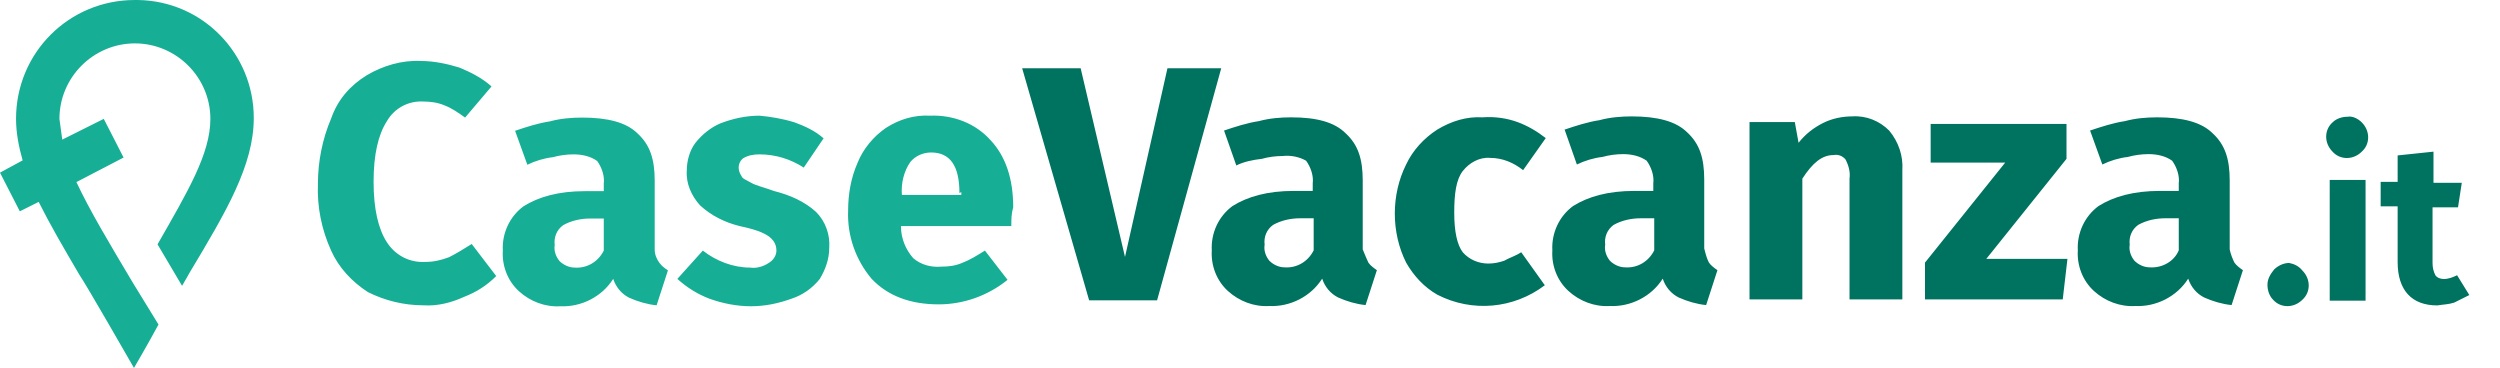 <svg xmlns="http://www.w3.org/2000/svg" viewBox="0 0 265 39">
    <path fill="#16af95" d="M14.4 0h-.1C7.3 0 1.7 5.6 1.7 12.6c0 1.5.3 3 .7 4.4L0 18.3l2.1 4.1 2-1c1.2 2.4 2.6 4.8 4.3 7.7.7 1 5.8 9.9 5.8 9.9s1.3-2.2 2.6-4.6L14.1 30c-2.5-4.2-4.6-7.7-6-10.7l5-2.6-2.1-4.1-4.4 2.2c-.1-.7-.2-1.5-.3-2.2 0-4.4 3.6-8 8-8s8 3.6 8 8c0 3.7-2.4 7.7-5.6 13.3l2.6 4.4c.4-.7.7-1.2.8-1.4 3.9-6.5 6.8-11.4 6.8-16.4C26.9 5.7 21.5.1 14.6 0h-.2zm34.3 7.163c1.2.5 2.4 1.1 3.4 2l-2.8 3.3c-.7-.5-1.4-1-2.2-1.3-.7-.3-1.5-.4-2.2-.4-1.6-.1-3.1.7-3.9 2.1-.9 1.4-1.4 3.5-1.4 6.4s.5 5 1.4 6.4c.9 1.4 2.4 2.2 4.1 2.1.9 0 1.7-.2 2.5-.5.8-.4 1.6-.9 2.4-1.4l2.6 3.4c-1 1-2.1 1.7-3.4 2.2-1.3.6-2.8 1-4.3.9-2.1 0-4.1-.5-5.9-1.4-1.7-1.1-3.1-2.6-3.9-4.4-1-2.2-1.5-4.6-1.4-7.1 0-2.4.5-4.8 1.4-6.9.7-2 2-3.5 3.8-4.6 1.7-1 3.7-1.6 5.7-1.5 1.4 0 2.8.3 4.1.7zm21.2 20.7c.2.3.6.6.9.8l-1.2 3.7c-1-.1-2-.4-2.9-.8-.8-.4-1.4-1.1-1.7-2-1.2 1.9-3.4 3-5.6 2.9-1.6.1-3.2-.5-4.4-1.6-1.2-1.1-1.8-2.7-1.7-4.3-.1-1.8.7-3.6 2.2-4.7 1.6-1 3.7-1.6 6.5-1.6h2v-.8c.1-.8-.2-1.7-.7-2.4-.7-.5-1.6-.7-2.5-.7-.7 0-1.5.1-2.2.3-.9.1-1.9.4-2.7.8l-1.3-3.6c1.2-.4 2.4-.8 3.7-1 1.1-.3 2.3-.4 3.4-.4 2.7 0 4.7.5 5.9 1.7 1.3 1.2 1.8 2.7 1.8 5v7.3c0 .5.2 1 .5 1.4zm-5.9-1.3v-3.4h-1.4c-1 0-2 .2-2.9.7-.7.5-1 1.3-.9 2.1-.1.6.1 1.2.5 1.7.4.4 1 .7 1.6.7 1.3.1 2.5-.6 3.1-1.8zm20.2-13.6c1.1.4 2.2.9 3.1 1.7l-2.1 3.1c-1.4-.9-3-1.4-4.7-1.4-.6 0-1.2.1-1.7.4-.3.2-.5.6-.5 1 0 .3.1.6.3.9.1.3.5.4 1 .7.5.3 1.4.5 2.5.9 1.6.4 3.2 1.1 4.4 2.2 1 1 1.5 2.4 1.4 3.8 0 1.2-.4 2.3-1 3.3-.8 1-1.8 1.7-3 2.1-1.4.5-2.8.8-4.3.8s-3-.3-4.4-.8c-1.3-.5-2.4-1.2-3.4-2.1l2.7-3c1.4 1.1 3.2 1.8 5 1.8.7.1 1.4-.1 2-.5.5-.3.8-.8.8-1.3 0-.4-.1-.7-.3-1-.3-.4-.6-.6-1-.8-.8-.4-1.7-.6-2.6-.8-1.6-.4-3-1.1-4.2-2.2-.9-1-1.5-2.3-1.4-3.7 0-1 .3-2.1.9-2.9.7-.9 1.7-1.7 2.7-2.1 1.3-.5 2.7-.8 4.1-.8 1.1.1 2.4.3 3.7.7zm23 11H95.5c0 1.3.5 2.5 1.3 3.4.8.7 1.9 1 3 .9.8 0 1.5-.1 2.2-.4.8-.3 1.6-.8 2.4-1.3l2.4 3.1c-2.1 1.7-4.7 2.6-7.3 2.6-3 0-5.4-.9-7.1-2.7-1.7-2-2.6-4.6-2.5-7.2 0-1.8.3-3.5 1-5.1.6-1.5 1.7-2.8 3-3.7 1.4-.9 3-1.4 4.7-1.3 2.4-.1 4.8.8 6.4 2.6 1.6 1.7 2.4 4.1 2.4 7.1-.2.7-.2 1.3-.2 2zm-5.5-3.5c0-2.9-1-4.3-3-4.3-.9 0-1.7.4-2.2 1-.7 1-1 2.3-.9 3.5h6.3v-.3l-.2.1z"/>
    <path fill="#007260" d="M129.45 7.237l-6.8 24.6h-7.2l-7.1-24.6h6.2l4.7 20 4.5-20h5.7zm15.6 20.6c.2.3.6.6.9.8l-1.2 3.7c-1-.1-2-.4-2.9-.8-.8-.4-1.4-1.1-1.7-2-1.2 1.9-3.4 3-5.6 2.9-1.6.1-3.2-.5-4.4-1.6-1.2-1.1-1.8-2.7-1.7-4.3-.1-1.8.7-3.6 2.2-4.7 1.6-1 3.7-1.6 6.5-1.6h2v-.8c.1-.8-.2-1.7-.7-2.4-.7-.4-1.6-.6-2.5-.5-.7 0-1.5.1-2.2.3-.9.1-1.9.3-2.7.7l-1.3-3.7c1.2-.4 2.4-.8 3.7-1 1.1-.3 2.3-.4 3.4-.4 2.7 0 4.6.5 5.8 1.7 1.3 1.2 1.8 2.7 1.8 5v7.3c.3.7.4 1 .6 1.4zm-5.8-1.3v-3.4h-1.4c-1 0-2 .2-2.9.7-.7.5-1 1.3-.9 2.1-.1.6.1 1.2.5 1.7.4.4 1 .7 1.6.7 1.3.1 2.5-.6 3.1-1.8zm21.6-13.6c1.1.4 2.1 1 3 1.7l-2.4 3.4c-1-.8-2.2-1.3-3.5-1.3-1.1-.1-2.2.5-2.9 1.4-.7.9-.9 2.4-.9 4.4 0 2 .3 3.4.9 4.2.7.8 1.7 1.2 2.7 1.2.6 0 1.1-.1 1.7-.3.5-.3 1.2-.5 1.8-.9l2.5 3.5c-3.3 2.5-7.7 2.9-11.4 1-1.4-.8-2.5-2-3.3-3.4-.8-1.6-1.2-3.4-1.2-5.2 0-1.8.4-3.6 1.2-5.2.7-1.5 1.9-2.8 3.3-3.7 1.5-.9 3.1-1.4 4.8-1.3 1.3-.1 2.6.1 3.7.5zm20.3 14.9c.2.3.6.6.9.8l-1.2 3.7c-1-.1-2-.4-2.9-.8-.8-.4-1.4-1.1-1.7-2-1.2 1.9-3.4 3-5.6 2.9-1.6.1-3.2-.5-4.4-1.6-1.2-1.1-1.8-2.7-1.7-4.3-.1-1.8.7-3.6 2.2-4.7 1.6-1 3.7-1.6 6.5-1.6h2v-.8c.1-.8-.2-1.7-.7-2.4-.7-.5-1.6-.7-2.5-.7-.7 0-1.5.1-2.2.3-.9.1-1.9.4-2.7.8l-1.3-3.7c1.2-.4 2.4-.8 3.7-1 1.1-.3 2.3-.4 3.4-.4 2.7 0 4.7.5 5.9 1.7 1.3 1.2 1.8 2.7 1.8 5v7.3c.2.8.3 1.1.5 1.5zm-5.8-1.3v-3.4h-1.4c-1 0-2 .2-2.9.7-.7.5-1 1.3-.9 2.1-.1.6.1 1.2.5 1.7.4.4 1 .7 1.6.7 1.3.1 2.5-.6 3.1-1.8zm24.9-12.7c1 1.2 1.5 2.7 1.4 4.2v13.7h-5.6v-12.8c.1-.7-.1-1.4-.4-2-.3-.4-.8-.6-1.3-.5-1.2 0-2.2.8-3.3 2.5v12.8h-5.6v-18.8h4.8l.4 2.2c.7-.9 1.6-1.6 2.6-2.1s2.1-.7 3.1-.7c1.5-.1 2.9.5 3.9 1.5zm18.8-.9v3.9l-8.5 10.6h8.6l-.5 4.3h-14.6v-3.9l8.5-10.6h-7.9v-4.1h14.4v-.2zm17.8 14.9c.2.3.6.6.9.8l-1.2 3.7c-1-.1-2-.4-2.9-.8-.8-.4-1.4-1.1-1.7-2-1.2 1.9-3.4 3-5.6 2.9-1.6.1-3.2-.5-4.4-1.6-1.2-1.1-1.8-2.7-1.7-4.3-.1-1.8.7-3.6 2.2-4.7 1.6-1 3.7-1.6 6.5-1.6h2v-.8c.1-.8-.2-1.7-.7-2.4-.7-.5-1.6-.7-2.5-.7-.7 0-1.5.1-2.2.3-.9.1-1.9.4-2.7.8l-1.3-3.6c1.2-.4 2.4-.8 3.7-1 1.1-.3 2.3-.4 3.4-.4 2.7 0 4.7.5 5.9 1.7 1.3 1.2 1.8 2.7 1.8 5v7.3c.1.5.3 1 .5 1.4zm-5.9-1.3v-3.4h-1.4c-1 0-2 .2-2.9.7-.7.5-1 1.3-.9 2.1-.1.6.1 1.2.5 1.7.4.4 1 .7 1.6.7 1.3.1 2.6-.6 3.1-1.8zm13.1 2.138c.9.9.9 2.3 0 3.1-.9.9-2.3.9-3.1 0-.4-.4-.6-1-.6-1.6 0-.6.3-1.1.7-1.6.4-.4 1-.7 1.6-.7.5.1 1 .3 1.4.8zm6.3-15.7c.9.9.9 2.3 0 3.1-.9.9-2.3.9-3.1 0-.9-.9-.9-2.3 0-3.1.4-.4 1-.6 1.6-.6.5-.1 1.1.2 1.5.6zm.4 6.1v12.8h-3.8v-12.8h3.8zm11 12.2l-1.6.8c-.6.2-1.2.2-1.8.3-2.7 0-4.2-1.6-4.2-4.6v-5.9h-1.8v-2.6h1.8v-2.8l3.8-.4v3.3h3l-.4 2.6h-2.7v5.9c0 .5.1.9.3 1.3.2.3.6.4.9.4.5 0 1-.2 1.4-.4l1.3 2.1z"/>
</svg>